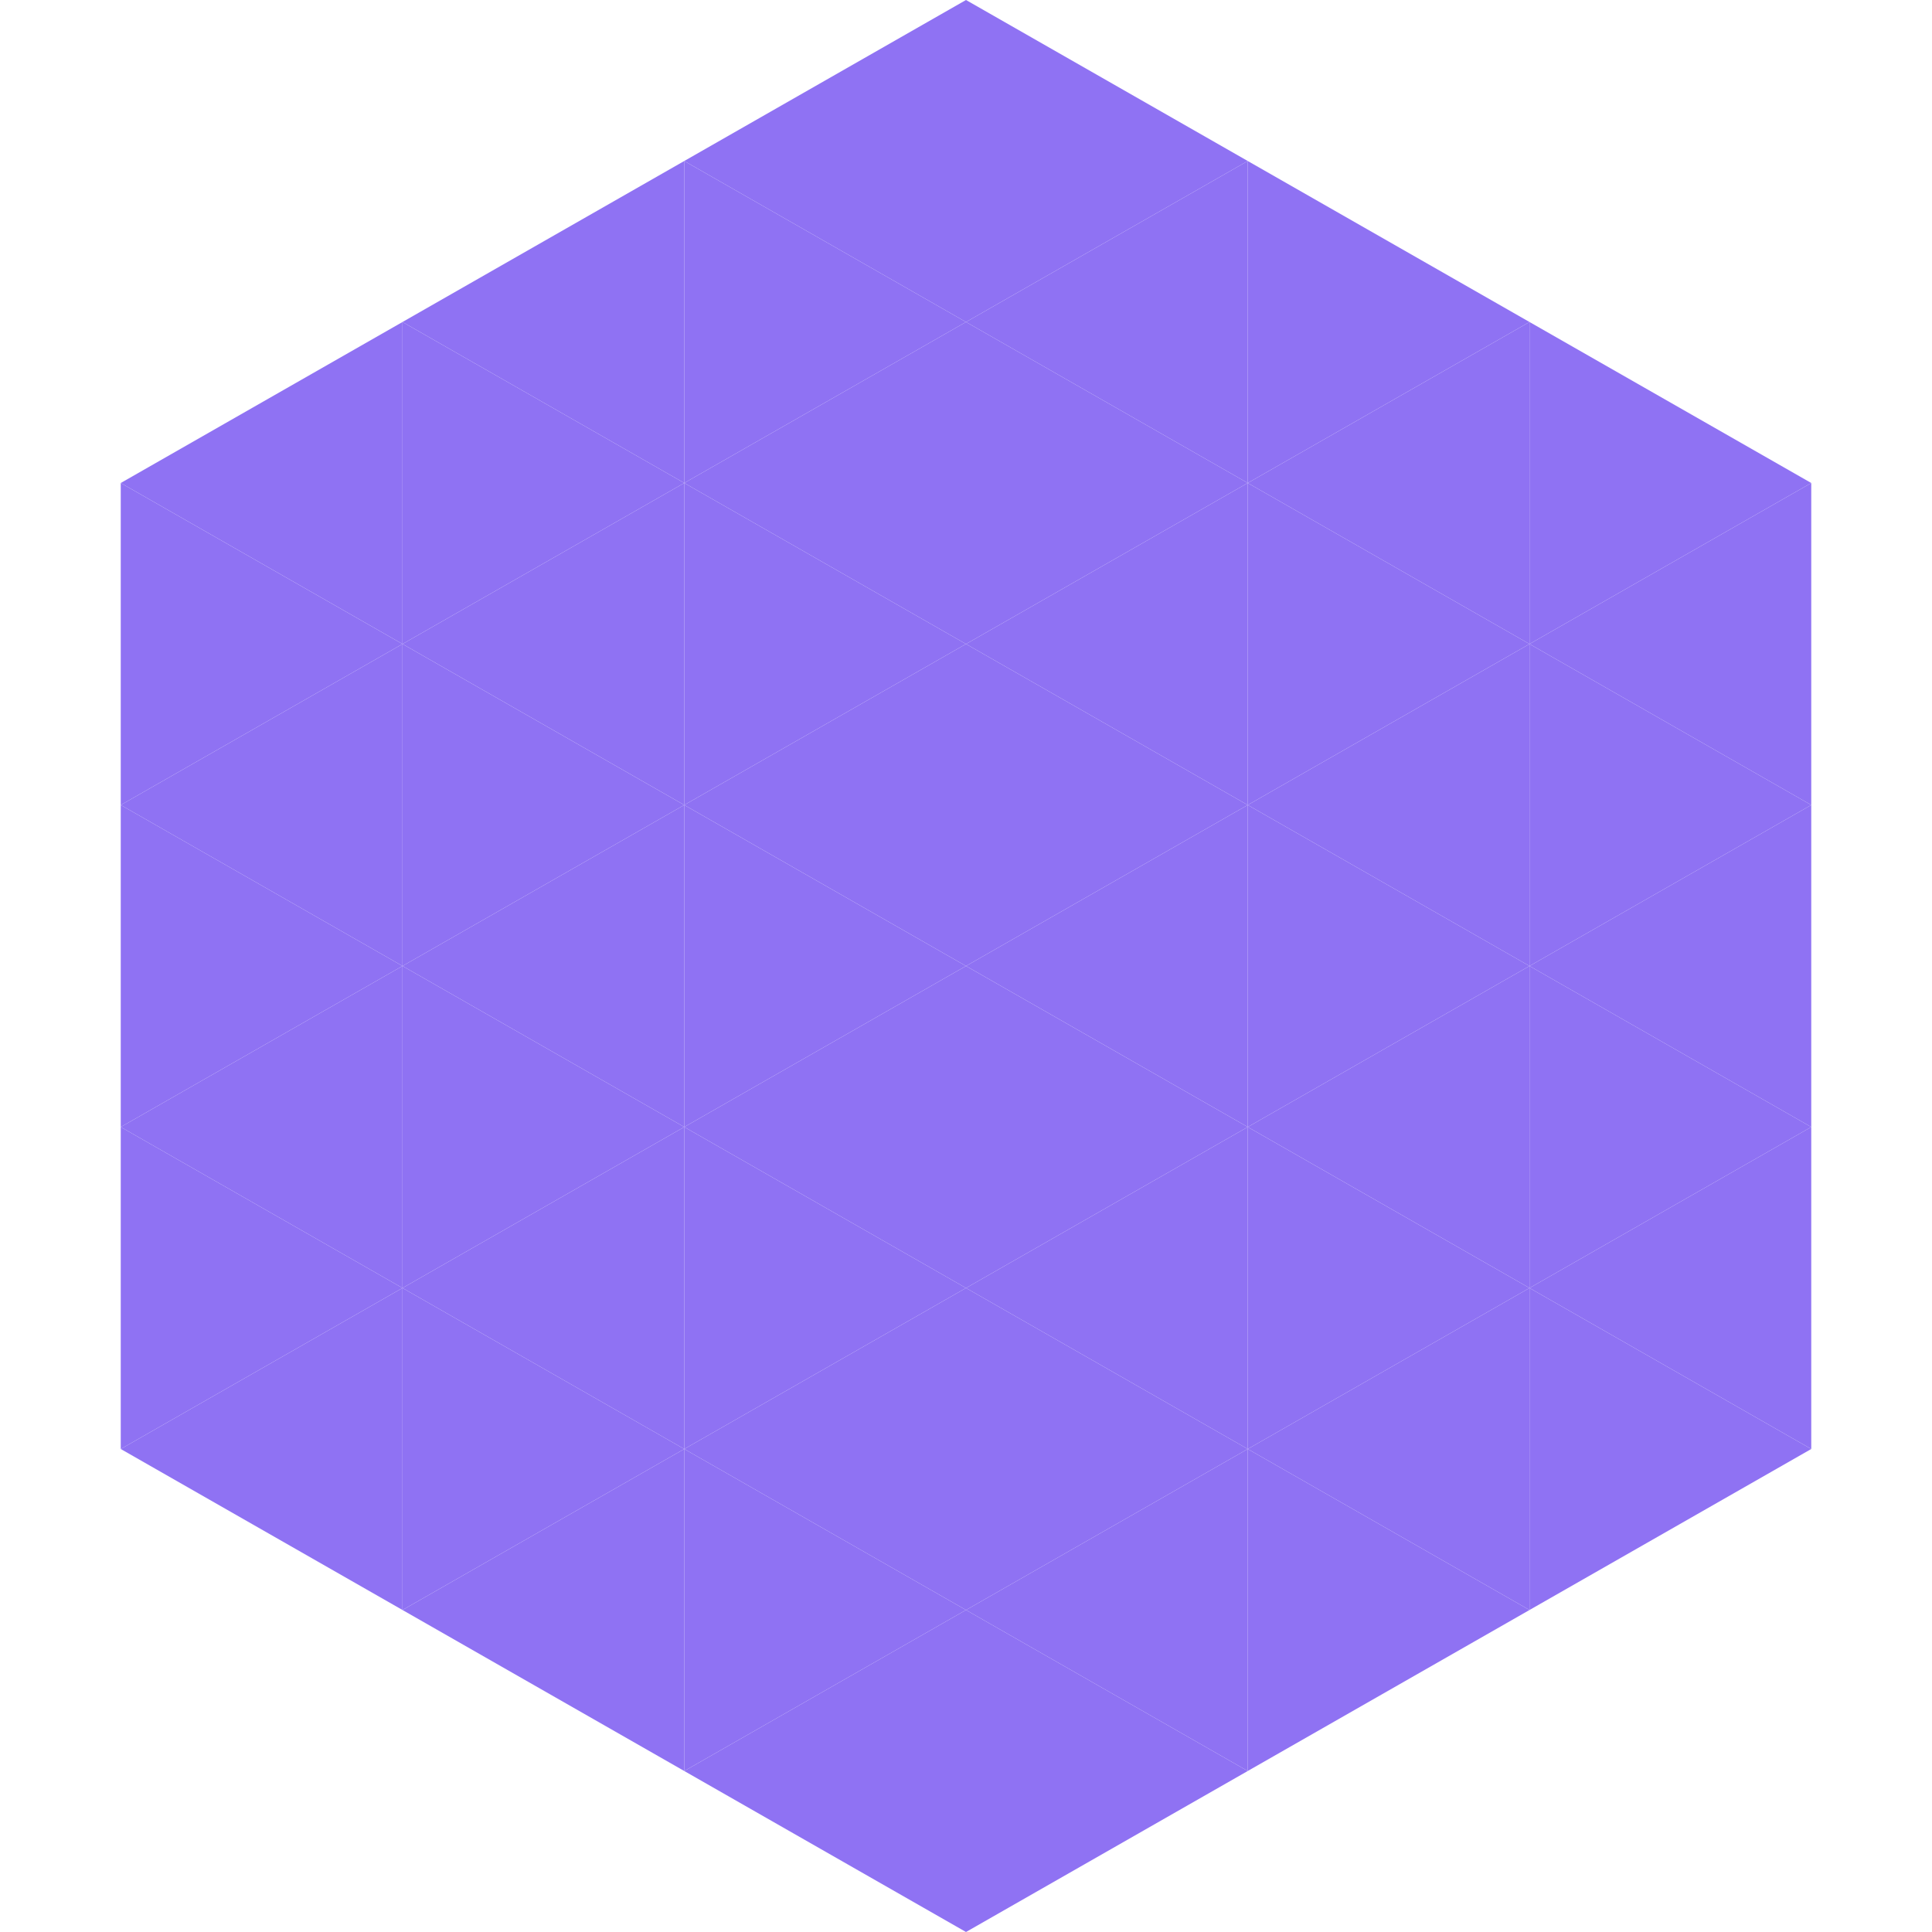 <?xml version="1.0"?>
<!-- Generated by SVGo -->
<svg width="240" height="240"
     xmlns="http://www.w3.org/2000/svg"
     xmlns:xlink="http://www.w3.org/1999/xlink">
<polygon points="50,40 15,60 50,80" style="fill:rgb(143,114,243)" />
<polygon points="190,40 225,60 190,80" style="fill:rgb(143,114,243)" />
<polygon points="15,60 50,80 15,100" style="fill:rgb(143,114,243)" />
<polygon points="225,60 190,80 225,100" style="fill:rgb(143,114,243)" />
<polygon points="50,80 15,100 50,120" style="fill:rgb(143,114,243)" />
<polygon points="190,80 225,100 190,120" style="fill:rgb(143,114,243)" />
<polygon points="15,100 50,120 15,140" style="fill:rgb(143,114,243)" />
<polygon points="225,100 190,120 225,140" style="fill:rgb(143,114,243)" />
<polygon points="50,120 15,140 50,160" style="fill:rgb(143,114,243)" />
<polygon points="190,120 225,140 190,160" style="fill:rgb(143,114,243)" />
<polygon points="15,140 50,160 15,180" style="fill:rgb(143,114,243)" />
<polygon points="225,140 190,160 225,180" style="fill:rgb(143,114,243)" />
<polygon points="50,160 15,180 50,200" style="fill:rgb(143,114,243)" />
<polygon points="190,160 225,180 190,200" style="fill:rgb(143,114,243)" />
<polygon points="15,180 50,200 15,220" style="fill:rgb(255,255,255); fill-opacity:0" />
<polygon points="225,180 190,200 225,220" style="fill:rgb(255,255,255); fill-opacity:0" />
<polygon points="50,0 85,20 50,40" style="fill:rgb(255,255,255); fill-opacity:0" />
<polygon points="190,0 155,20 190,40" style="fill:rgb(255,255,255); fill-opacity:0" />
<polygon points="85,20 50,40 85,60" style="fill:rgb(143,114,243)" />
<polygon points="155,20 190,40 155,60" style="fill:rgb(143,114,243)" />
<polygon points="50,40 85,60 50,80" style="fill:rgb(143,114,243)" />
<polygon points="190,40 155,60 190,80" style="fill:rgb(143,114,243)" />
<polygon points="85,60 50,80 85,100" style="fill:rgb(143,114,243)" />
<polygon points="155,60 190,80 155,100" style="fill:rgb(143,114,243)" />
<polygon points="50,80 85,100 50,120" style="fill:rgb(143,114,243)" />
<polygon points="190,80 155,100 190,120" style="fill:rgb(143,114,243)" />
<polygon points="85,100 50,120 85,140" style="fill:rgb(143,114,243)" />
<polygon points="155,100 190,120 155,140" style="fill:rgb(143,114,243)" />
<polygon points="50,120 85,140 50,160" style="fill:rgb(143,114,243)" />
<polygon points="190,120 155,140 190,160" style="fill:rgb(143,114,243)" />
<polygon points="85,140 50,160 85,180" style="fill:rgb(143,114,243)" />
<polygon points="155,140 190,160 155,180" style="fill:rgb(143,114,243)" />
<polygon points="50,160 85,180 50,200" style="fill:rgb(143,114,243)" />
<polygon points="190,160 155,180 190,200" style="fill:rgb(143,114,243)" />
<polygon points="85,180 50,200 85,220" style="fill:rgb(143,114,243)" />
<polygon points="155,180 190,200 155,220" style="fill:rgb(143,114,243)" />
<polygon points="120,0 85,20 120,40" style="fill:rgb(143,114,243)" />
<polygon points="120,0 155,20 120,40" style="fill:rgb(143,114,243)" />
<polygon points="85,20 120,40 85,60" style="fill:rgb(143,114,243)" />
<polygon points="155,20 120,40 155,60" style="fill:rgb(143,114,243)" />
<polygon points="120,40 85,60 120,80" style="fill:rgb(143,114,243)" />
<polygon points="120,40 155,60 120,80" style="fill:rgb(143,114,243)" />
<polygon points="85,60 120,80 85,100" style="fill:rgb(143,114,243)" />
<polygon points="155,60 120,80 155,100" style="fill:rgb(143,114,243)" />
<polygon points="120,80 85,100 120,120" style="fill:rgb(143,114,243)" />
<polygon points="120,80 155,100 120,120" style="fill:rgb(143,114,243)" />
<polygon points="85,100 120,120 85,140" style="fill:rgb(143,114,243)" />
<polygon points="155,100 120,120 155,140" style="fill:rgb(143,114,243)" />
<polygon points="120,120 85,140 120,160" style="fill:rgb(143,114,243)" />
<polygon points="120,120 155,140 120,160" style="fill:rgb(143,114,243)" />
<polygon points="85,140 120,160 85,180" style="fill:rgb(143,114,243)" />
<polygon points="155,140 120,160 155,180" style="fill:rgb(143,114,243)" />
<polygon points="120,160 85,180 120,200" style="fill:rgb(143,114,243)" />
<polygon points="120,160 155,180 120,200" style="fill:rgb(143,114,243)" />
<polygon points="85,180 120,200 85,220" style="fill:rgb(143,114,243)" />
<polygon points="155,180 120,200 155,220" style="fill:rgb(143,114,243)" />
<polygon points="120,200 85,220 120,240" style="fill:rgb(143,114,243)" />
<polygon points="120,200 155,220 120,240" style="fill:rgb(143,114,243)" />
<polygon points="85,220 120,240 85,260" style="fill:rgb(255,255,255); fill-opacity:0" />
<polygon points="155,220 120,240 155,260" style="fill:rgb(255,255,255); fill-opacity:0" />
</svg>
